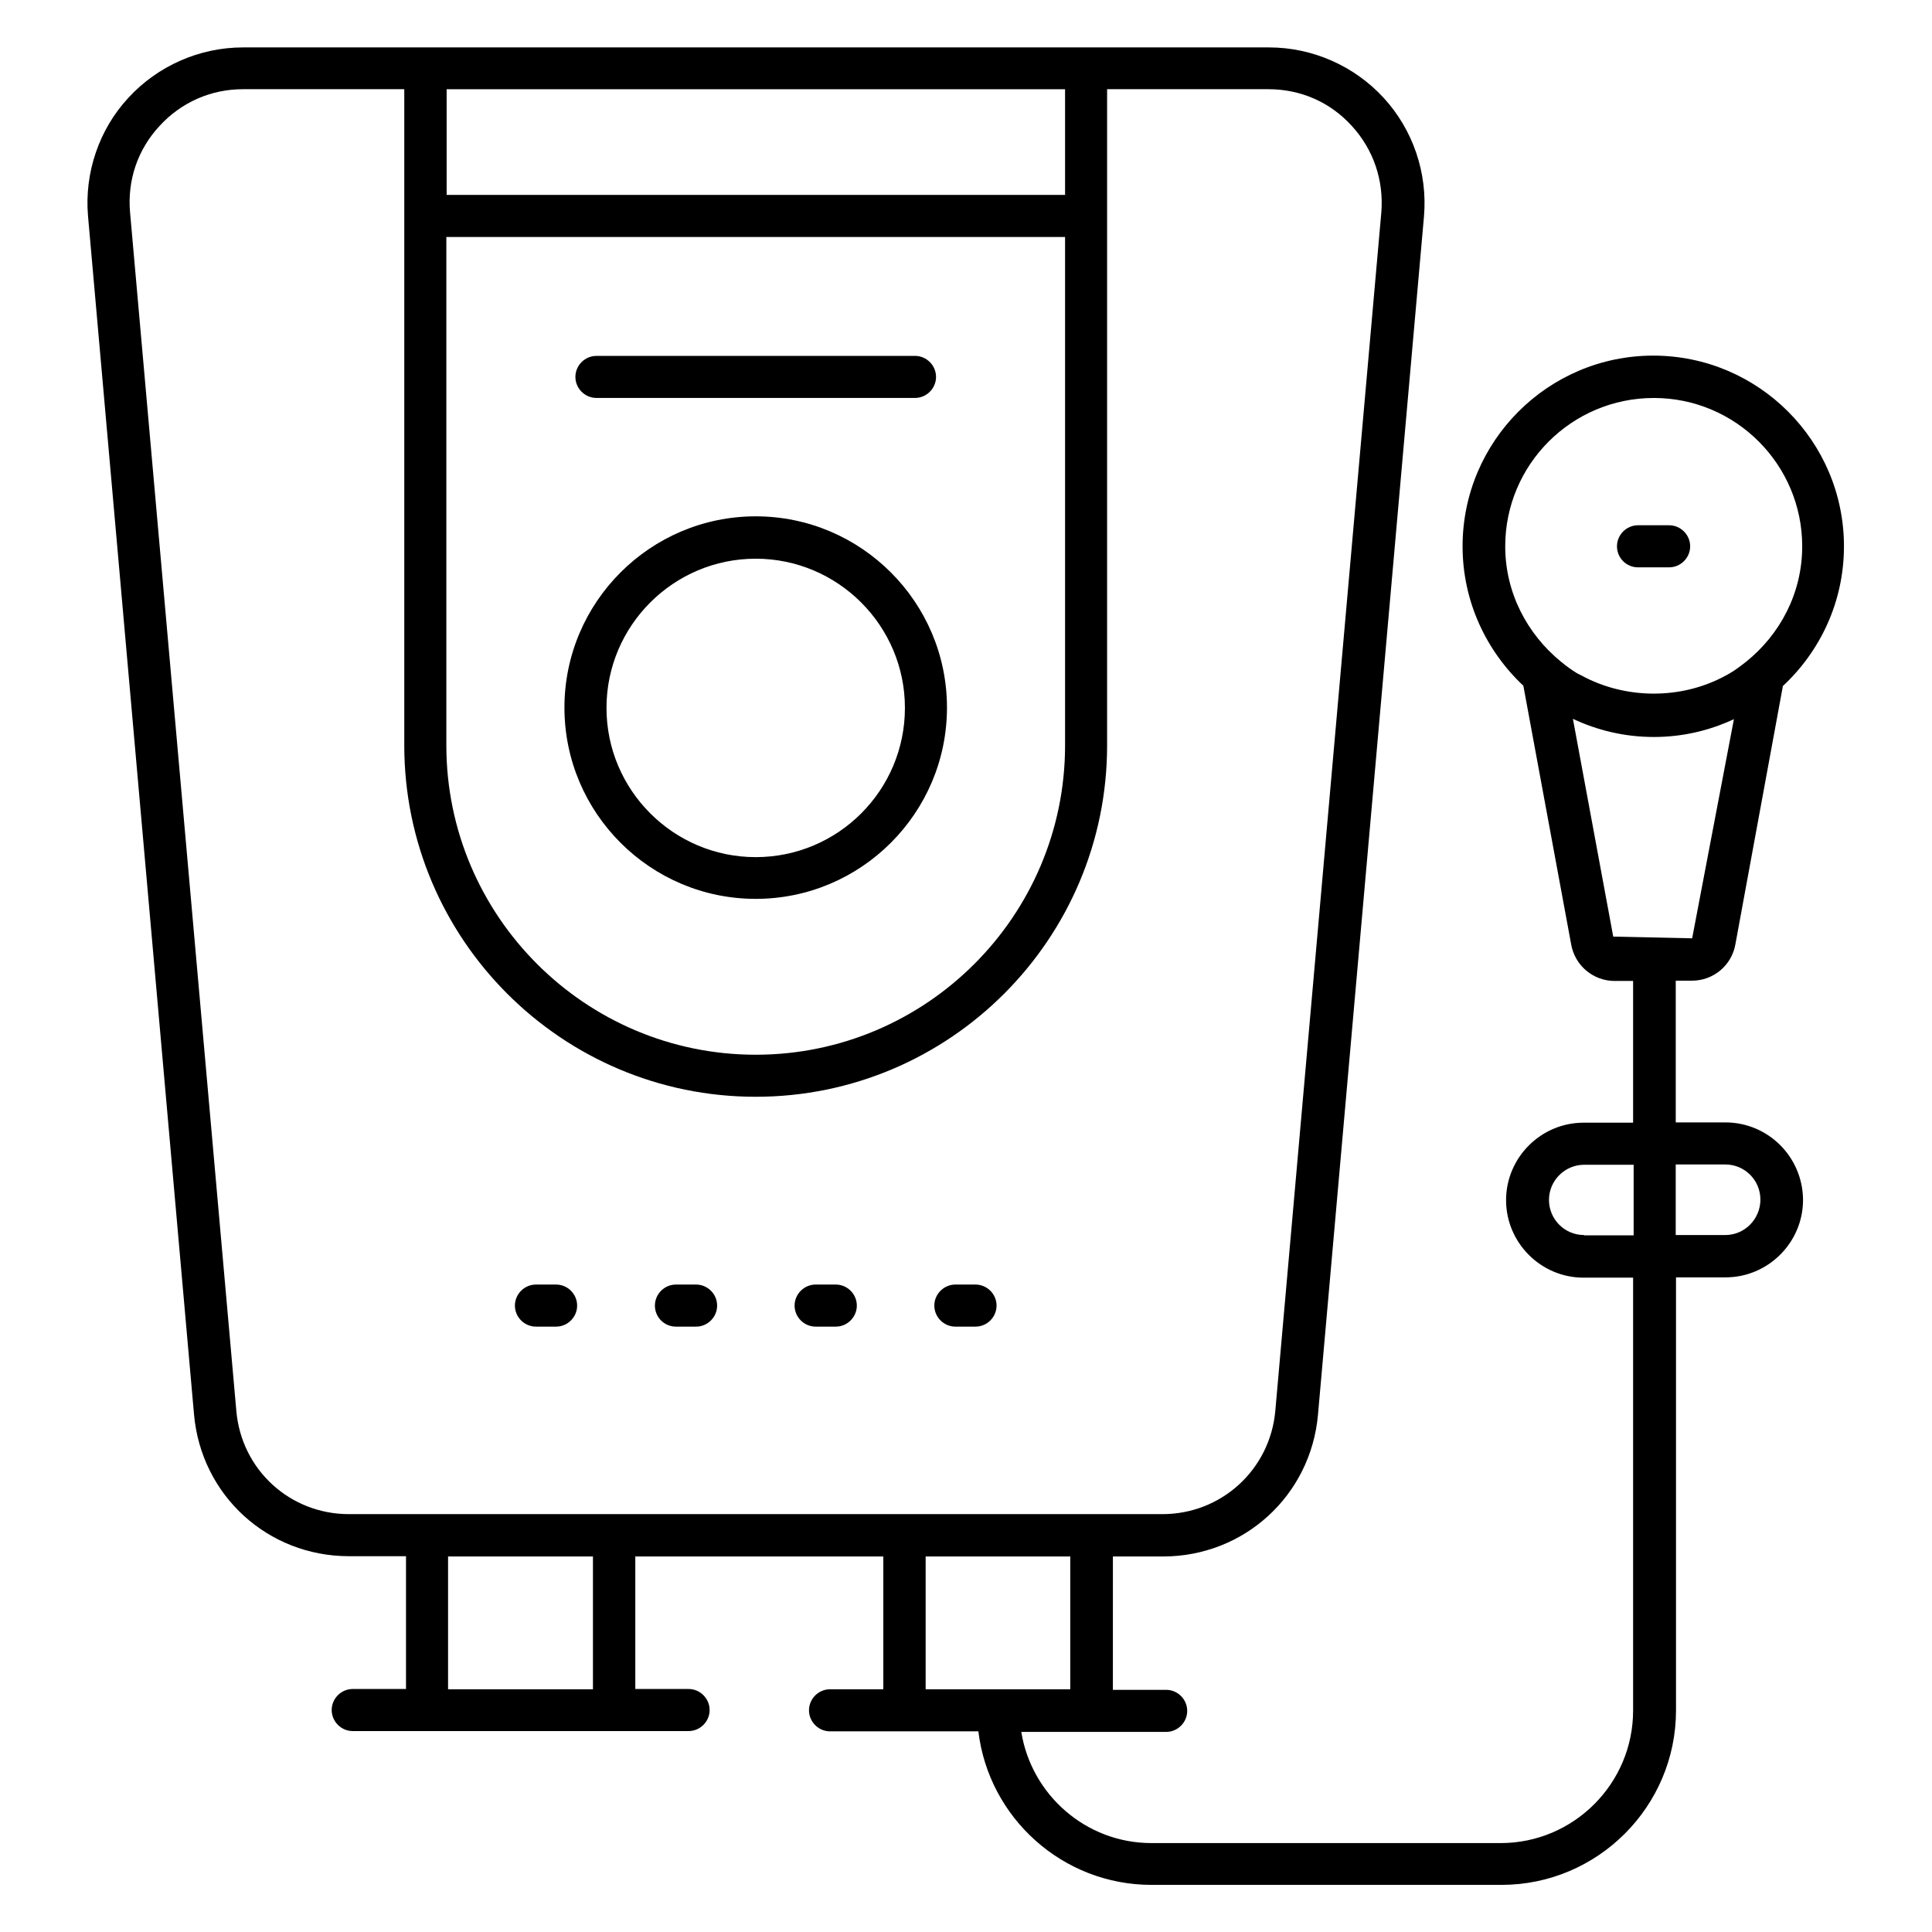 <?xml version="1.0" encoding="UTF-8"?>
<!-- Uploaded to: ICON Repo, www.iconrepo.com, Generator: ICON Repo Mixer Tools -->
<svg fill="#000000" width="800px" height="800px" version="1.1" viewBox="144 144 512 512" xmlns="http://www.w3.org/2000/svg">
 <g>
  <path d="m344.27 382.21c27.938 0 50.688-22.746 50.688-50.688 0-27.938-22.746-50.688-50.688-50.688-27.938 0-50.688 22.746-50.688 50.688 0 27.941 22.75 50.688 50.688 50.688zm0-90.148c21.754 0 39.543 17.711 39.543 39.543s-17.711 39.543-39.543 39.543c-21.754 0-39.543-17.711-39.543-39.543 0.004-21.836 17.789-39.543 39.543-39.543z"/>
  <path d="m302.06 249.46h84.426c3.055 0 5.574-2.519 5.574-5.574s-2.519-5.574-5.574-5.574l-84.426 0.004c-3.055 0-5.574 2.519-5.574 5.574 0 3.055 2.519 5.57 5.574 5.57z"/>
  <path d="m601.22 441.45h-13.129v-37.559h4.273c5.727 0 10.535-4.047 11.527-9.617l12.594-68.473c9.922-9.238 16.184-22.367 16.184-37.023 0-27.863-22.672-50.535-50.535-50.535-27.863 0-50.535 22.672-50.535 50.535 0 14.578 6.258 27.711 16.105 36.945l12.672 68.547c0.992 5.648 5.879 9.695 11.527 9.695h4.887v37.559h-13.129c-11.297 0-20.535 9.238-20.535 20.535s9.238 20.535 20.535 20.535h13.129v114.73c0 19.312-15.727 35.113-35.113 35.113h-92.52c-17.406 0-31.832-12.824-34.504-29.465h38.395c3.055 0 5.574-2.519 5.574-5.574 0-3.055-2.519-5.574-5.574-5.574h-14.121l0.004-35.34h13.281c21.527 0 39.16-16.184 41.066-37.559l28.09-317.55c0.992-11.527-2.902-22.977-10.688-31.449-7.785-8.473-18.855-13.359-30.383-13.359h-271.9c-11.527 0-22.594 4.887-30.383 13.359-7.785 8.398-11.68 19.922-10.684 31.375l28.09 317.55c1.91 21.449 19.543 37.559 41.066 37.559h15.113v35.191h-14.121c-3.055 0-5.574 2.519-5.574 5.574 0 3.055 2.519 5.574 5.574 5.574h89.008c3.055 0 5.574-2.519 5.574-5.574 0-3.055-2.519-5.574-5.574-5.574h-14.121v-35.117h65.723v35.191h-14.121c-3.055 0-5.574 2.519-5.574 5.574s2.519 5.574 5.574 5.574h39.312c2.75 22.902 22.289 40.688 45.879 40.688h92.746c25.496 0 46.258-20.762 46.258-46.258v-114.74h13.129c11.297 0 20.535-9.238 20.535-20.535-0.078-11.371-9.238-20.531-20.609-20.531zm-58.32-152.67c0-21.68 17.633-39.312 39.391-39.312 21.68 0 39.312 17.633 39.312 39.312 0 12.441-5.879 23.359-14.887 30.609-1.375 1.07-2.75 2.137-4.199 2.977-0.383 0.23-0.762 0.457-1.223 0.688-11.754 6.414-26.641 6.336-38.395-0.152-0.305-0.152-0.609-0.305-0.918-0.457-1.527-0.918-2.977-1.984-4.352-3.129-8.855-7.25-14.73-18.168-14.73-30.535zm28.625 103.43-10.688-57.711c6.488 3.055 13.742 4.809 21.449 4.809 7.559 0 14.656-1.68 21.07-4.656 0.078 0 0.152-0.078 0.152-0.078l-11.07 58.09zm-309.16-185.41h163.89v134.73c0 45.191-36.793 81.984-81.984 81.984-45.191 0-81.984-36.793-81.984-81.984v-134.73zm163.89-39.16v28.016l-163.89-0.004v-28.012zm-219.62 350.3-28.164-317.63c-0.762-8.473 1.984-16.641 7.785-22.902 5.727-6.258 13.586-9.77 22.137-9.77h42.746v173.89c0 51.375 41.754 93.129 93.129 93.129s93.129-41.754 93.129-93.129v-173.89h42.746c8.551 0 16.41 3.434 22.137 9.77 5.727 6.258 8.473 14.426 7.785 22.902l-28.09 317.55c-1.375 15.574-14.273 27.402-29.922 27.402h-215.57c-15.648 0-28.473-11.754-29.848-27.324zm94.504 73.738h-38.395v-35.191h38.395zm88.168-35.191h38.32v35.191h-38.32zm174.5-85.188c-5.191 0-9.312-4.199-9.312-9.312s4.199-9.312 9.312-9.312h13.129v18.703l-13.129-0.004zm37.406 0h-13.129v-18.703h13.129c5.191 0 9.312 4.199 9.312 9.312s-4.125 9.391-9.312 9.391z"/>
  <path d="m286.03 495.57h5.344c3.055 0 5.574-2.519 5.574-5.574 0-3.055-2.519-5.574-5.574-5.574h-5.344c-3.055 0-5.574 2.519-5.574 5.574 0 3.055 2.519 5.574 5.574 5.574z"/>
  <path d="m323.13 495.57h5.344c3.055 0 5.574-2.519 5.574-5.574 0-3.055-2.519-5.574-5.574-5.574h-5.344c-3.055 0-5.574 2.519-5.574 5.574 0.004 3.055 2.445 5.574 5.574 5.574z"/>
  <path d="m360.15 495.57h5.344c3.055 0 5.574-2.519 5.574-5.574 0-3.055-2.519-5.574-5.574-5.574h-5.344c-3.055 0-5.574 2.519-5.574 5.574 0 3.055 2.519 5.574 5.574 5.574z"/>
  <path d="m397.18 495.57h5.344c3.055 0 5.574-2.519 5.574-5.574 0-3.055-2.519-5.574-5.574-5.574h-5.344c-3.055 0-5.574 2.519-5.574 5.574 0 3.055 2.519 5.574 5.574 5.574z"/>
  <path d="m578.09 294.35h8.246c3.055 0 5.574-2.519 5.574-5.574 0-3.055-2.519-5.574-5.574-5.574h-8.246c-3.055 0-5.574 2.519-5.574 5.574 0.004 3.133 2.523 5.574 5.574 5.574z"/>
 </g>
</svg>